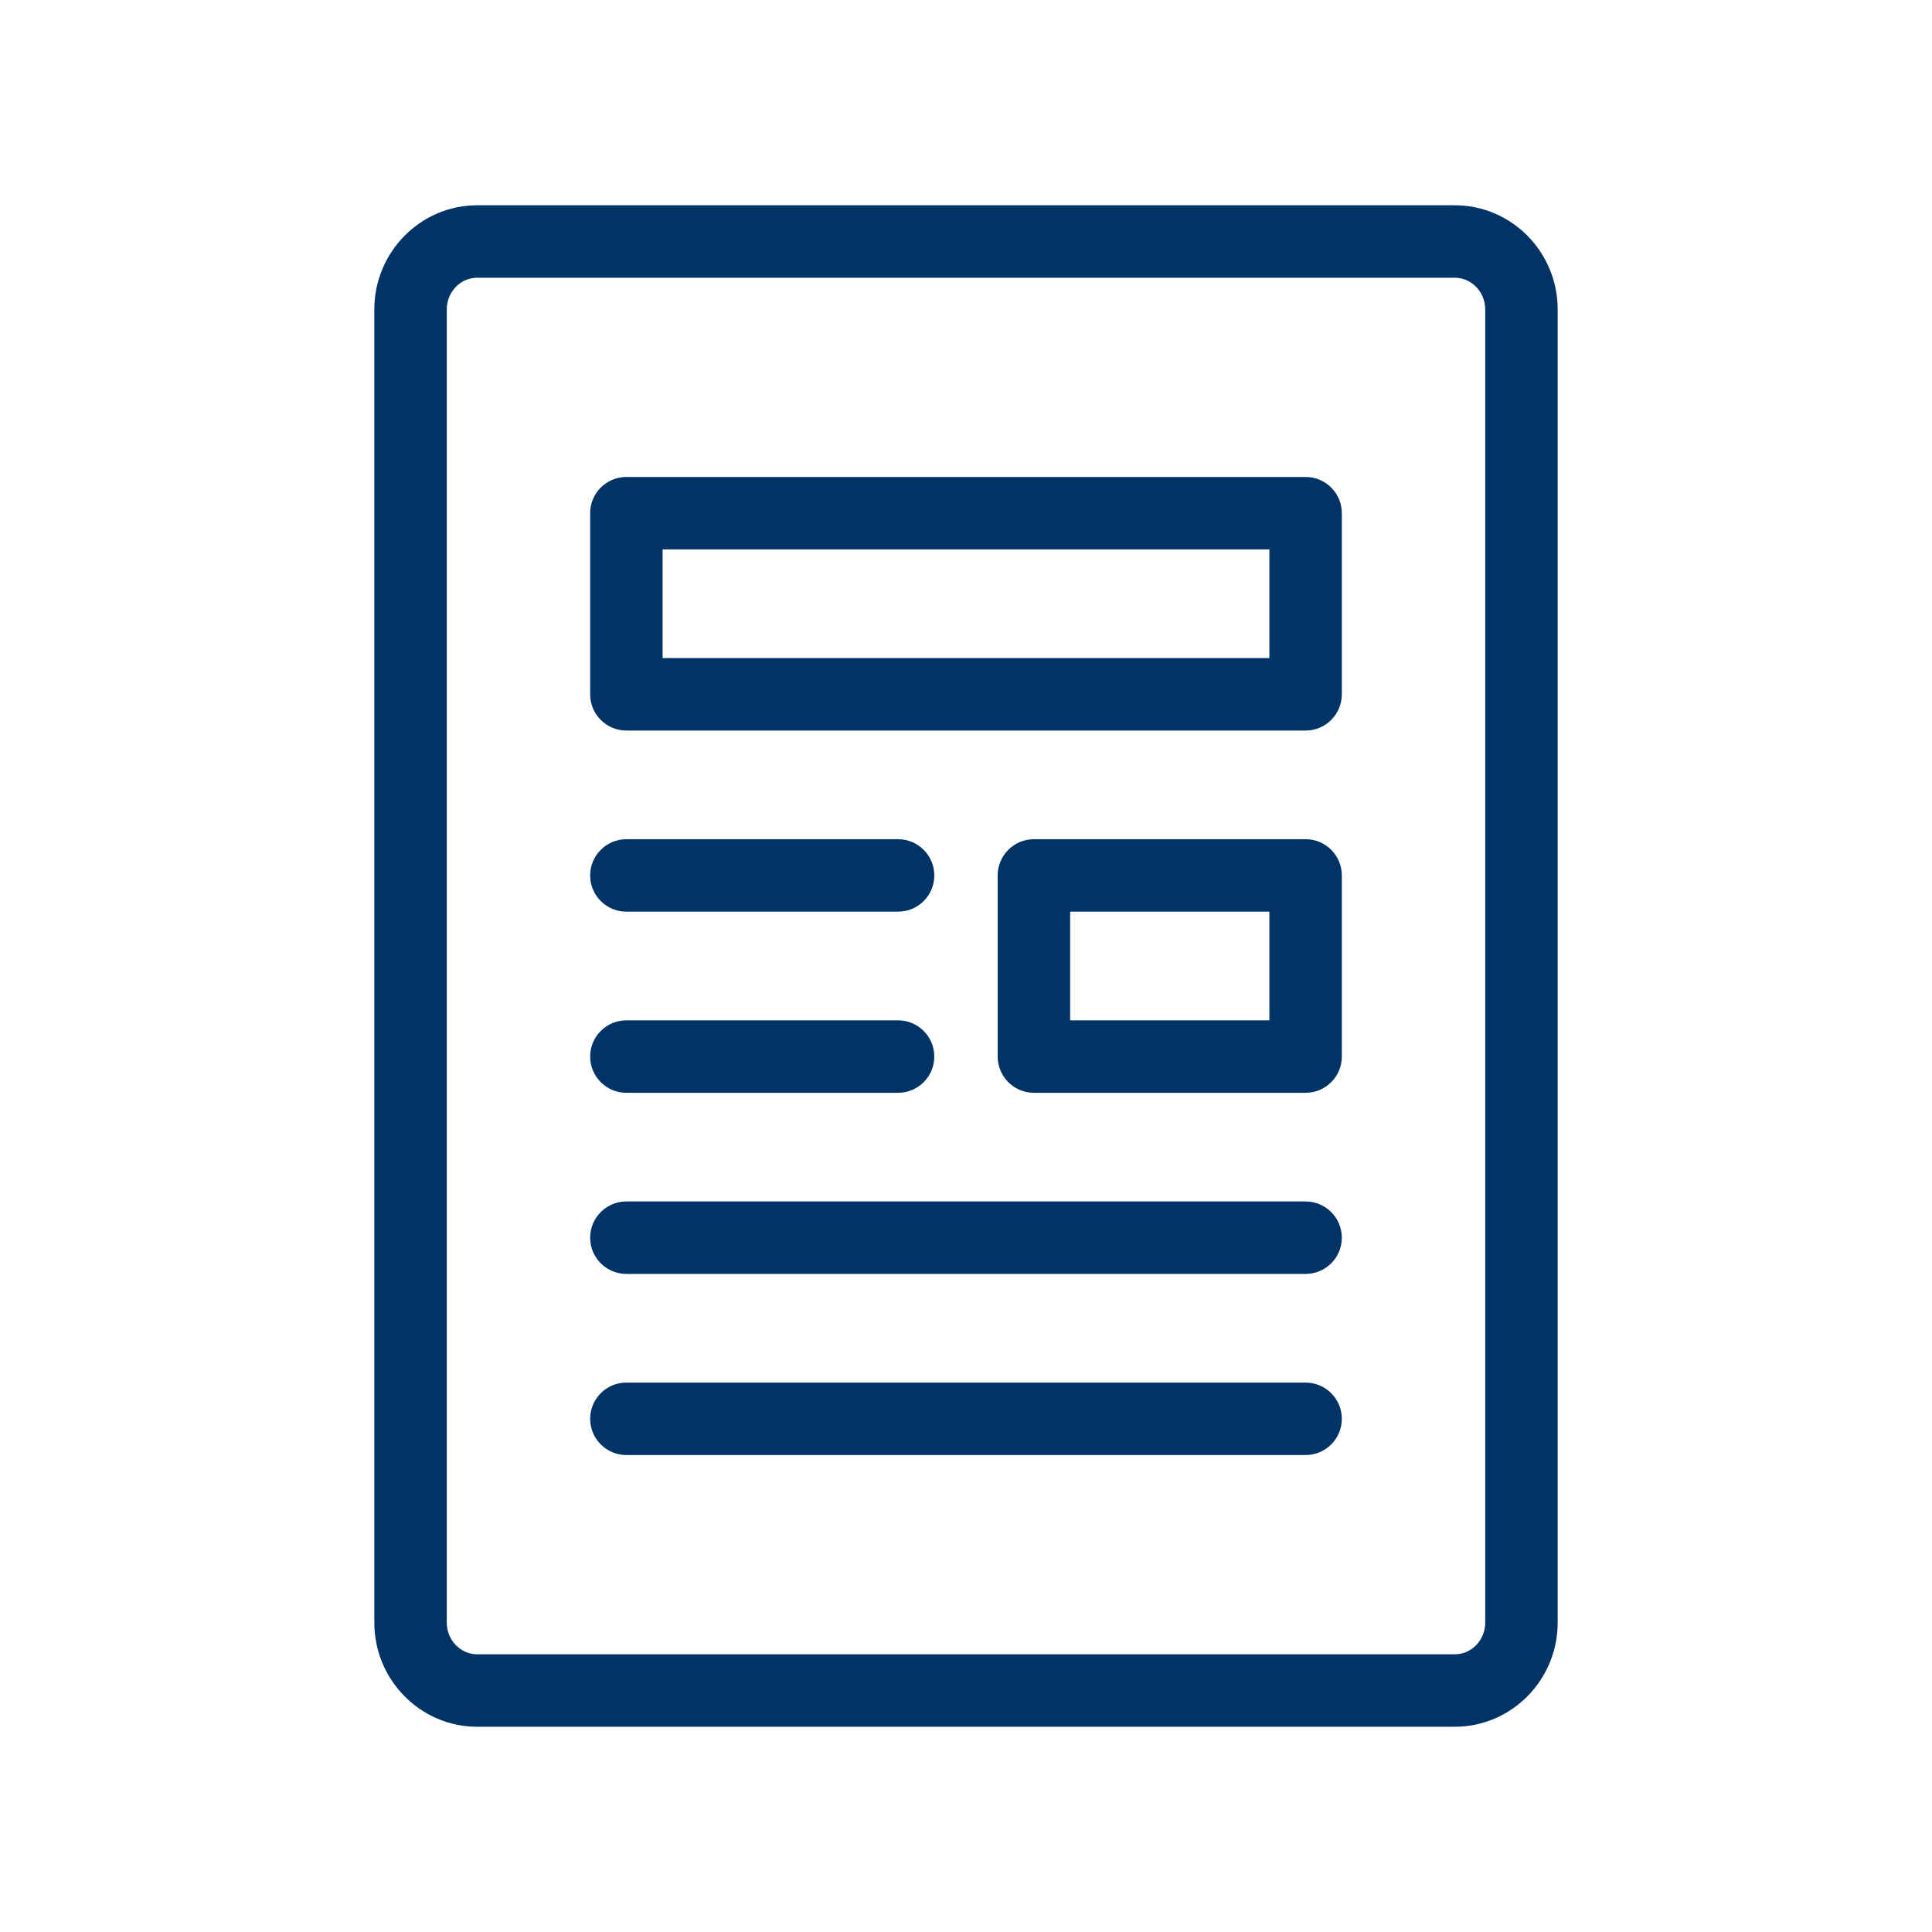 <?xml version="1.0" encoding="utf-8"?>
<!-- Generator: Adobe Illustrator 16.0.3, SVG Export Plug-In . SVG Version: 6.00 Build 0)  -->
<!DOCTYPE svg PUBLIC "-//W3C//DTD SVG 1.1//EN" "http://www.w3.org/Graphics/SVG/1.1/DTD/svg11.dtd">
<svg version="1.1" id="contact-form" xmlns="http://www.w3.org/2000/svg" xmlns:xlink="http://www.w3.org/1999/xlink" x="0px"
	 y="0px" width="80px" height="80px" viewBox="-270.5 447.5 80 80" enable-background="new -270.5 447.5 80 80"
	 xml:space="preserve">
<g>
	<defs>
		<rect id="SVGID_1_" x="-270.5" y="447.5" width="80" height="80"/>
	</defs>
	<clipPath id="SVGID_2_">
		<use xlink:href="#SVGID_1_"  overflow="visible"/>
	</clipPath>
	<path id="news" clip-path="url(#SVGID_2_)" fill="#003366" d="M-233.313,485.25h-11.25c-0.829,0-1.5-0.671-1.5-1.5
		s0.671-1.5,1.5-1.5h11.25c0.829,0,1.5,0.671,1.5,1.5S-232.484,485.25-233.313,485.25z M-231.813,491.25c0-0.828-0.671-1.5-1.5-1.5
		h-11.25c-0.829,0-1.5,0.672-1.5,1.5s0.671,1.5,1.5,1.5h11.25C-232.484,492.75-231.813,492.078-231.813,491.25z M-214.938,498.75
		c0-0.828-0.672-1.5-1.5-1.5h-28.125c-0.829,0-1.5,0.672-1.5,1.5s0.671,1.5,1.5,1.5h28.125
		C-215.609,500.25-214.938,499.578-214.938,498.75z M-214.938,506.25c0-0.828-0.672-1.5-1.5-1.5h-28.125c-0.829,0-1.5,0.672-1.5,1.5
		s0.671,1.5,1.5,1.5h28.125C-215.609,507.75-214.938,507.078-214.938,506.25z M-214.938,491.25v-7.5c0-0.829-0.672-1.5-1.5-1.5
		h-11.25c-0.828,0-1.5,0.671-1.5,1.5v7.5c0,0.828,0.672,1.5,1.5,1.5h11.25C-215.609,492.75-214.938,492.078-214.938,491.25z
		 M-226.188,485.25h8.25v4.5h-8.25V485.25z M-214.938,476.25v-7.5c0-0.829-0.672-1.5-1.5-1.5h-28.125c-0.829,0-1.5,0.671-1.5,1.5
		v7.5c0,0.829,0.671,1.5,1.5,1.5h28.125C-215.609,477.75-214.938,477.079-214.938,476.25z M-243.063,470.25h25.125v4.5h-25.125
		V470.25z M-206,514.688v-54.375c0-2.378-1.911-4.313-4.26-4.313h-40.48c-2.349,0-4.26,1.935-4.26,4.313v54.375
		c0,2.378,1.911,4.313,4.26,4.313h40.48C-207.911,519-206,517.065-206,514.688z M-210.26,459c0.694,0,1.26,0.589,1.26,1.313v54.375
		c0,0.724-0.565,1.313-1.26,1.313h-40.48c-0.695,0-1.26-0.589-1.26-1.313v-54.375c0-0.724,0.565-1.313,1.26-1.313H-210.26z"/>
</g>
</svg>

